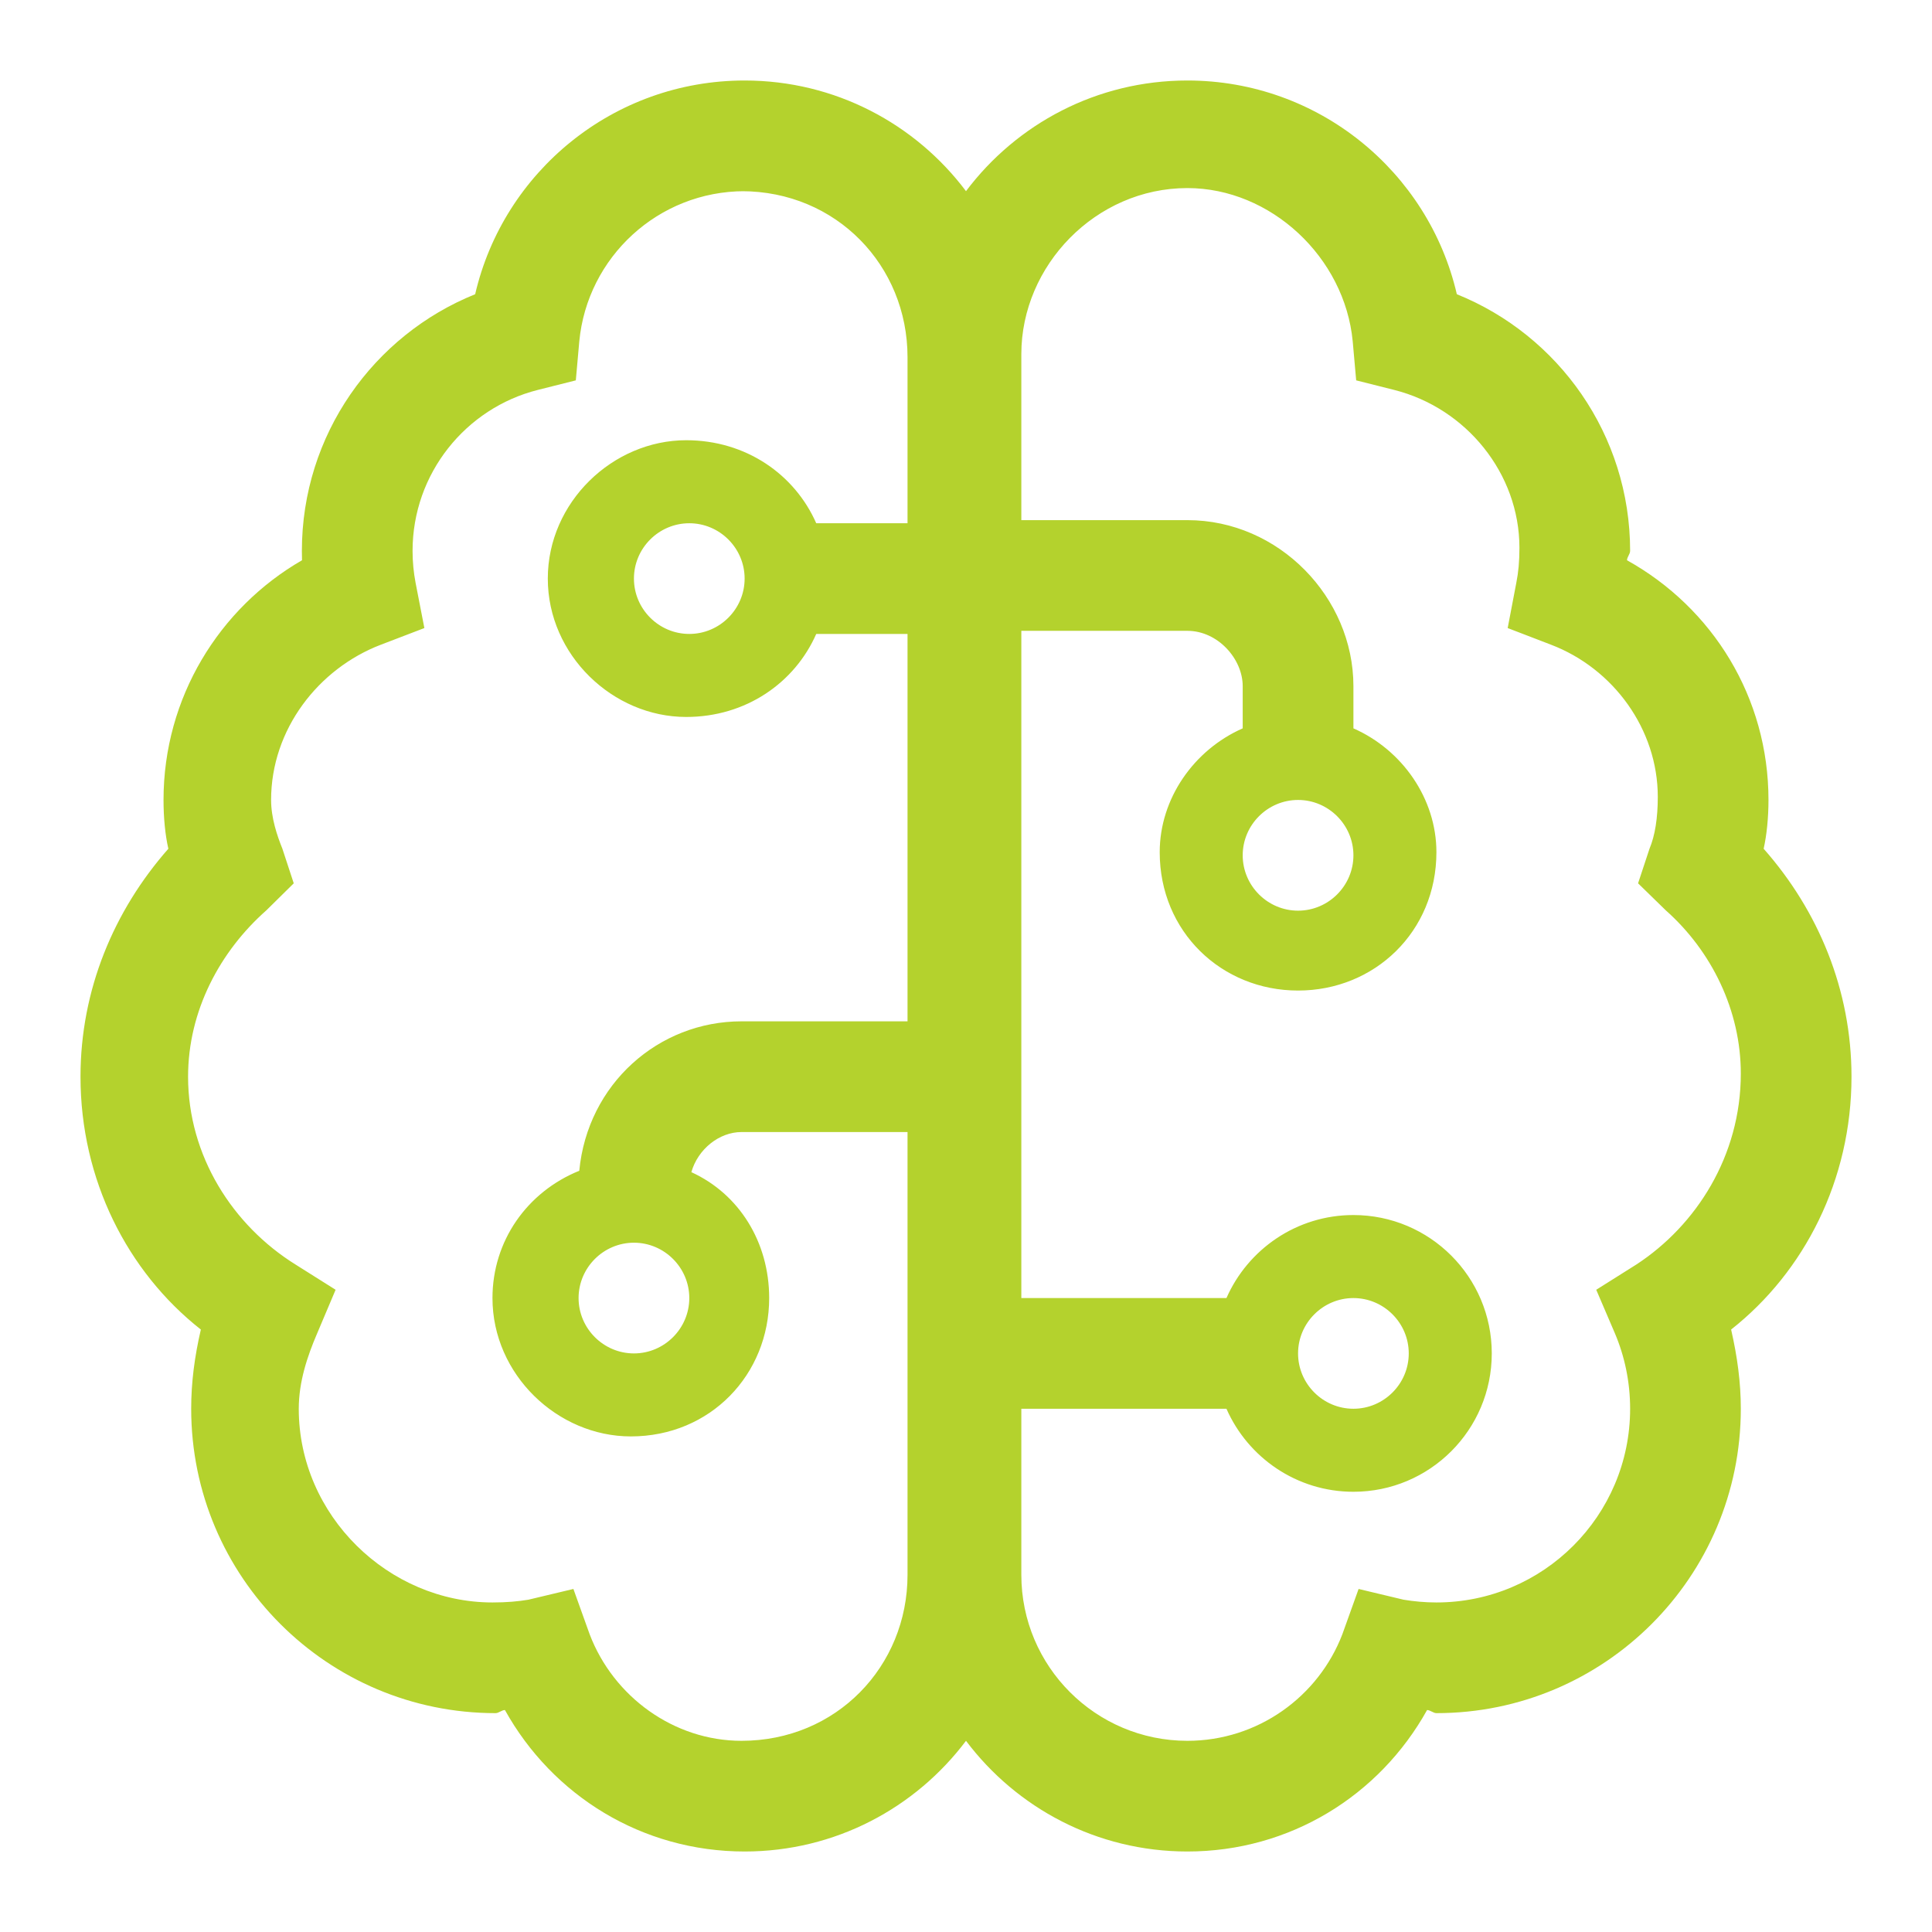 <svg width="72" height="72" viewBox="0 0 72 72" fill="none" xmlns="http://www.w3.org/2000/svg">
<path d="M18.817 63.728C18.701 63.728 18.585 63.844 18.469 63.844C12.204 63.844 7.125 58.765 7.125 52.5C7.125 51.52 7.25 50.566 7.485 49.548C4.748 47.395 3 43.967 3 40.125C3 36.889 4.243 33.938 6.274 31.63C6.156 31.114 6.094 30.47 6.094 29.812C6.094 25.997 8.172 22.658 11.255 20.879C11.251 20.763 11.25 20.647 11.25 20.531C11.25 16.2 13.922 12.491 17.708 10.965C18.765 6.399 22.864 3 27.75 3C31.127 3 34.118 4.62 36 7.124C37.882 4.62 40.873 3 44.25 3C49.136 3 53.235 6.399 54.292 10.965C58.081 12.491 60.75 16.2 60.75 20.531C60.75 20.647 60.634 20.763 60.634 20.879C63.831 22.658 65.906 25.997 65.906 29.812C65.906 30.47 65.842 31.114 65.726 31.63C67.763 33.938 69 36.889 69 40.125C69 43.967 67.247 47.395 64.514 49.548C64.746 50.566 64.875 51.52 64.875 52.5C64.875 58.765 59.796 63.844 53.531 63.844C53.415 63.844 53.299 63.728 53.183 63.728C51.404 66.925 48.066 69 44.25 69C40.873 69 37.882 67.376 36 64.875C34.118 67.376 31.127 69 27.75 69C23.934 69 20.596 66.925 18.817 63.728ZM27.75 7.125C24.527 7.125 21.885 9.585 21.588 12.725L21.459 14.175L20.041 14.532C17.36 15.209 15.375 17.644 15.375 20.531C15.375 20.931 15.414 21.331 15.487 21.717L15.815 23.406L14.198 24.025C11.867 24.914 10.103 27.183 10.103 29.812C10.103 30.483 10.327 31.14 10.524 31.63L10.947 32.919L9.927 33.925C8.205 35.446 7.009 37.663 7.009 40.125C7.009 43.077 8.673 45.668 11.013 47.125L12.507 48.066L11.82 49.69C11.454 50.541 11.134 51.494 11.134 52.5C11.134 56.483 14.482 59.719 18.353 59.719C18.894 59.719 19.307 59.68 19.693 59.616L21.369 59.216L21.975 60.905C22.864 63.238 25.12 64.875 27.634 64.875C31.166 64.875 33.821 62.104 33.821 58.688V42.188H27.634C26.809 42.188 26.01 42.819 25.765 43.683C27.544 44.495 28.665 46.287 28.665 48.375C28.665 51.224 26.474 53.531 23.509 53.531C20.776 53.531 18.353 51.224 18.353 48.375C18.353 46.248 19.642 44.418 21.588 43.631C21.898 40.396 24.54 38.062 27.634 38.062H33.821V23.625H30.419C29.619 25.443 27.802 26.719 25.572 26.719C22.839 26.719 20.415 24.411 20.415 21.562C20.415 18.714 22.839 16.406 25.572 16.406C27.802 16.406 29.619 17.682 30.419 19.5H33.821V13.312C33.821 9.895 31.166 7.125 27.634 7.125H27.75ZM38.062 48.375H45.706C46.506 46.557 48.323 45.281 50.438 45.281C53.286 45.281 55.594 47.589 55.594 50.438C55.594 53.286 53.286 55.594 50.438 55.594C48.323 55.594 46.506 54.318 45.706 52.5H38.062V58.688C38.062 62.104 40.834 64.875 44.25 64.875C46.88 64.875 49.136 63.225 50.025 60.905L50.631 59.216L52.306 59.616C52.694 59.68 53.106 59.719 53.531 59.719C57.514 59.719 60.75 56.483 60.75 52.5C60.75 51.494 60.544 50.541 60.183 49.69L59.487 48.066L60.982 47.125C63.212 45.668 64.875 43.077 64.875 40.009C64.875 37.663 63.792 35.446 62.078 33.925L61.046 32.919L61.472 31.63C61.678 31.14 61.781 30.483 61.781 29.697C61.781 27.183 60.131 24.914 57.798 24.025L56.187 23.406L56.509 21.717C56.586 21.331 56.625 20.931 56.625 20.415C56.625 17.644 54.64 15.209 51.959 14.532L50.541 14.175L50.412 12.725C50.115 9.585 47.356 7.009 44.25 7.009C40.834 7.009 38.062 9.895 38.062 13.197V19.384H44.25C47.666 19.384 50.438 22.271 50.438 25.572V27.144C52.255 27.943 53.531 29.761 53.531 31.759C53.531 34.724 51.224 36.915 48.375 36.915C45.526 36.915 43.219 34.724 43.219 31.759C43.219 29.761 44.495 27.943 46.312 27.144V25.572C46.312 24.553 45.384 23.509 44.25 23.509H38.062V48.375ZM25.688 23.625C26.822 23.625 27.75 22.697 27.75 21.562C27.75 20.428 26.822 19.5 25.688 19.5C24.553 19.5 23.625 20.428 23.625 21.562C23.625 22.697 24.553 23.625 25.688 23.625ZM23.625 50.438C24.759 50.438 25.688 49.509 25.688 48.375C25.688 47.241 24.759 46.312 23.625 46.312C22.491 46.312 21.562 47.241 21.562 48.375C21.562 49.509 22.491 50.438 23.625 50.438ZM50.438 31.875C50.438 30.741 49.509 29.812 48.375 29.812C47.241 29.812 46.312 30.741 46.312 31.875C46.312 33.009 47.241 33.938 48.375 33.938C49.509 33.938 50.438 33.009 50.438 31.875ZM50.438 52.5C51.572 52.5 52.5 51.572 52.5 50.438C52.5 49.303 51.572 48.375 50.438 48.375C49.303 48.375 48.375 49.303 48.375 50.438C48.375 51.572 49.303 52.5 50.438 52.5Z" fill="#B4D22D"/>
</svg>
